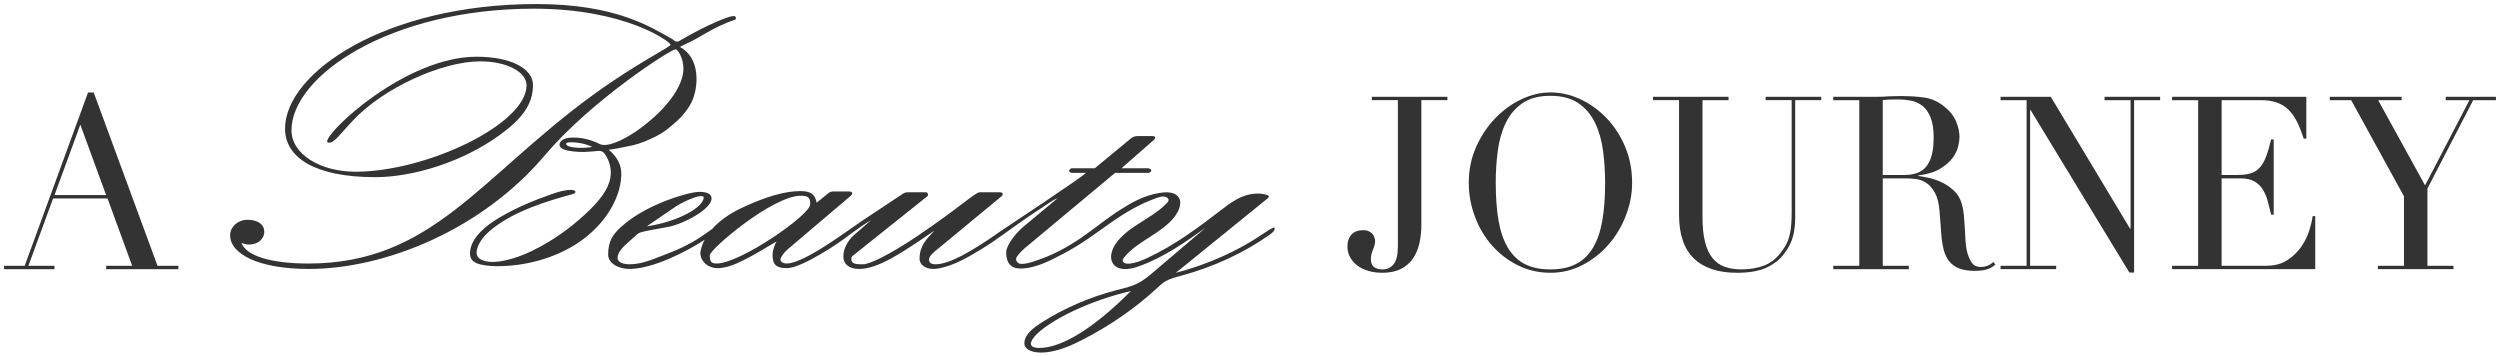 <svg width="618" height="88" viewBox="0 0 618 88" fill="none" xmlns="http://www.w3.org/2000/svg">
<path d="M314.992 56.187C313.965 56.599 313.106 57.216 312.233 57.806C305.945 62.077 298.572 65.369 290.676 67.435C298.216 61.321 305.755 55.21 313.295 49.096C313.542 48.895 313.799 48.584 313.574 48.368C313.507 48.306 313.41 48.268 313.314 48.233C311.351 47.542 309.002 47.841 307.09 48.614C305.178 49.388 303.609 50.585 302.069 51.763C296.339 56.149 290.519 60.566 283.627 63.767C282.296 64.385 280.894 64.967 279.364 65.16C278.671 65.248 277.766 65.155 277.56 64.631C277.432 64.304 277.647 63.96 277.872 63.669C279.684 61.331 282.585 59.669 285.264 57.914C287.943 56.162 290.58 54.126 291.513 51.492C291.908 50.374 291.902 49.029 290.837 48.22C289.749 47.397 288.013 47.454 286.534 47.708C282.745 48.358 279.89 49.975 276.948 51.846C273.601 53.972 270.65 56.448 267.422 58.678C263.899 61.111 259.876 63.282 255.49 64.646C254.563 64.934 253.54 65.238 252.526 65.238C251.669 65.238 251.178 64.663 251.178 63.993C251.178 63.418 252.401 62.175 253.257 61.407L275.645 42.739H283.72C284.086 42.739 284.577 42.548 284.577 42.164C284.577 41.78 284.089 41.589 283.72 41.589H277.236L285.434 34.408C285.556 34.218 285.556 34.122 285.556 33.929C285.556 33.736 285.19 33.643 284.943 33.643H281.029C280.538 33.643 279.928 33.929 279.681 34.122L270.627 41.589H265C264.634 41.589 264.265 42.069 264.265 42.26C264.265 42.45 264.756 42.739 265 42.739H268.426C267.72 43.671 247.566 57.003 247.566 57.003C239.859 62.439 234.566 65.331 231.235 65.331C230.257 65.331 229.644 64.949 229.644 64.184C229.644 63.227 231.11 62.077 232.214 61.216L247.627 48.484C247.871 48.293 247.871 48.1 247.871 47.909C247.871 47.623 247.505 47.525 247.136 47.525H242.243C241.021 47.525 237.472 51.163 226.217 58.725C219.733 63.034 214.963 65.331 213.371 65.331C211.658 65.331 210.436 65.331 210.436 63.99C210.436 63.511 210.68 63.32 211.048 63.034L229.275 48.481C229.397 48.386 229.397 48.195 229.397 48.002C229.397 47.808 229.153 47.522 228.906 47.522H224.379C223.766 47.522 223.279 47.808 223.032 48.002L213.057 54.62L209.172 57.324C201.969 62.368 197.079 65.14 194.404 65.14C193.669 65.14 192.937 64.756 192.937 64.184C192.937 63.513 193.916 62.366 194.529 61.791L210.432 48.293C210.554 48.102 210.676 47.909 210.676 47.718C210.676 47.527 210.311 47.334 210.064 47.334H205.906C205.54 47.334 205.049 47.525 204.805 47.718L201.869 50.111C201.504 48.1 200.525 47.238 197.833 47.238C194.163 47.238 189.636 48.484 183.643 51.258C180.297 52.782 177.797 54.638 176.071 56.578C174.114 57.929 171.175 60.385 164.893 62.748C161.958 63.8 159.022 65.331 155.596 65.331C154.126 65.331 152.66 64.854 152.66 63.8C152.66 62.652 153.517 61.597 154.373 60.736L157.553 57.864C158.287 57.194 160.979 56.907 165.381 56.046C169.173 55.28 175.901 51.642 175.901 49.056C175.901 47.811 174.557 47.429 172.844 47.429C170.274 47.429 160.245 50.397 154.37 55.376C151.556 57.673 150.334 59.493 150.334 62.938C150.334 64.949 152.657 66.481 155.596 66.481C161.319 66.481 169.664 62.235 174.178 59.28C173.607 60.362 173.254 61.437 173.12 62.461C173.12 64.663 175.077 66.29 177.399 66.29C181.07 66.29 185.841 63.322 191.959 59.684C191.471 60.545 190.98 61.886 190.98 63.036C190.98 65.238 191.715 66.29 194.529 66.29C198.061 66.29 207.33 60.234 210.474 57.683L213.371 55.652C213.974 55.273 214.651 54.816 215.325 54.422L211.045 58.155C209.454 59.591 208.475 61.603 208.475 63.42C208.475 65.238 209.82 66.484 212.39 66.484C217.038 66.484 222.91 62.559 230.985 57.005C229.028 59.112 227.315 60.739 227.315 63.993C227.315 65.524 228.906 66.481 230.741 66.481C231.264 66.481 231.784 66.408 232.291 66.305C235.878 65.585 239.17 63.646 242.063 61.916C246.337 59.365 250.12 56.345 254.175 53.591C255.615 52.611 257.072 51.645 258.538 50.693C259.289 50.206 260.02 49.656 260.855 49.257C260.964 49.204 261.214 49.101 261.467 48.978L252.882 56.139C250.434 58.246 248.721 61.023 248.721 62.361C248.721 64.947 249.821 66.381 252.269 66.381C256.065 66.381 259.998 64.219 263.007 62.637C267.162 60.453 270.659 57.829 274.355 55.218C277.878 52.727 281.683 50.407 286.053 48.895C286.585 48.712 287.157 48.536 287.734 48.589C288.315 48.642 288.889 49.004 288.876 49.461C288.87 49.729 288.668 49.97 288.462 50.189C286.39 52.406 283.432 53.992 280.753 55.767C278.074 57.543 275.533 59.694 274.808 62.383C274.468 63.646 274.657 65.14 275.94 65.951C277.506 66.941 279.829 66.446 281.654 65.783C287.827 63.533 292.967 59.893 298.004 56.307C293.724 59.948 289.441 63.589 285.161 67.229C283.91 68.294 282.636 69.371 281.064 70.129C279.758 70.757 278.295 71.141 276.832 71.513C276.515 71.593 276.197 71.673 275.882 71.756C269.248 73.491 263.043 76.208 257.601 79.65C255.821 80.777 254.04 82.078 253.405 83.8C253.135 84.534 253.113 85.377 253.665 86.007C253.803 86.163 253.97 86.299 254.159 86.419C254.448 86.602 254.788 86.743 255.134 86.851C256.456 87.258 257.941 87.213 259.337 86.992C262.363 86.514 265.096 85.277 267.676 83.948C274.516 80.426 280.705 76.132 285.995 71.241C286.666 70.621 287.33 69.986 288.164 69.504C289.284 68.856 290.641 68.522 291.959 68.166C300.115 65.956 307.683 62.436 314.058 57.884C314.684 57.437 315.355 56.782 314.986 56.184L314.992 56.187ZM166.735 51.261C168.448 50.015 172.119 48.484 173.097 48.484C173.463 48.484 173.954 48.484 173.954 48.77C173.954 51.354 167.226 54.896 159.885 55.951L166.735 51.261ZM177.165 65.143C175.574 65.143 175.452 64.377 175.452 63.132C175.452 61.6 190.99 48.388 197.962 48.388C199.919 48.388 200.285 48.963 200.285 50.495C200.285 53.174 182.911 65.143 177.162 65.143H177.165ZM256.921 86.012C256.187 86.012 255.384 85.904 255.028 85.488C254.91 85.35 254.842 85.176 254.842 84.96C254.842 82.352 263.716 76.431 275.789 72.926C277.015 72.57 278.269 72.241 279.556 71.939C270.627 80.938 262.552 86.012 256.924 86.012H256.921Z" fill="#333333"/>
<path d="M153.545 43.781C153.853 40.645 152.262 38.466 150.475 37.03V37.025C151.9 36.831 153.443 36.565 155.012 36.204C156.898 35.897 158.788 35.28 160.588 34.446C162.458 33.655 164.184 32.668 165.567 31.426C168.06 29.505 170.03 27.258 171.024 25.116C172.776 21.342 173.078 14.156 168.047 11.608H168.07C168.785 11.226 169.741 10.734 170.588 10.365C172.683 9.456 176.363 6.652 181.788 4.831C181.91 4.736 181.91 4.641 181.91 4.447C181.91 4.161 181.788 3.97 181.298 3.97C180.197 3.97 175.057 5.981 168.451 9.81C168.086 10.001 167.839 10.287 167.351 10.287C166.738 10.287 166.616 9.906 166.129 9.617C160.992 6.84 152.551 1 132.608 1C95.295 1 70.462 17.945 70.462 31.827C70.462 38.913 77.803 43.794 92.728 43.794C102.27 43.794 114.503 39.965 123.557 33.359C128.941 29.434 131.754 25.892 131.754 21.008C131.754 16.989 126.371 14.021 117.808 14.021C100.438 14.021 80.864 32.307 80.864 34.986C80.864 35.177 81.108 35.272 81.352 35.272C82.696 35.272 84.043 33.166 87.223 29.816C94.807 21.679 109.367 15.168 118.664 15.168C125.27 15.168 130.163 17.754 130.163 21.104C130.163 30.677 105.453 42.453 87.836 42.453C79.272 42.453 72.054 38.144 72.054 32.209C72.054 18.902 96.155 2.147 131.998 2.147C154.752 2.147 165.763 10.38 165.763 11.051C165.763 11.626 157.322 15.645 146.558 23.497C118.543 43.889 106.8 65.143 76.215 65.143C67.161 65.143 60.924 63.322 59.699 60.069C60.433 60.259 60.799 60.453 61.534 60.453C63.735 60.453 65.326 59.112 65.326 57.294C65.326 55.476 63.735 54.326 61.168 54.326C58.842 54.326 56.885 56.049 56.885 58.155C56.885 62.75 63.856 66.484 76.337 66.484C95.298 66.484 119.277 56.719 134.812 38.242C146.189 24.84 165.763 12.201 166.985 12.201C167.598 12.201 168.942 14.402 168.942 16.989C168.942 21.392 164.537 27.423 157.197 32.498C155.448 33.67 151.515 36.075 149.031 35.814C148.784 35.789 148.55 35.721 148.322 35.644C147.074 34.996 146.096 34.715 146.096 34.715L146.105 34.722C145.374 34.466 144.604 34.273 143.818 34.152C143.048 34.037 142.262 33.987 141.479 34.009C140.686 34.032 139.865 34.135 139.214 34.491C138.563 34.848 138.139 35.513 138.38 36.103C138.665 36.801 139.685 37.115 140.6 37.273C141.45 37.421 142.316 37.514 143.189 37.552C143.308 37.557 143.423 37.557 143.542 37.559C143.542 37.559 143.58 37.559 143.638 37.559C144.482 37.577 145.326 37.542 146.163 37.456C146.753 37.419 147.427 37.366 148.162 37.293C148.422 37.313 148.672 37.371 148.893 37.487C149.227 37.662 149.445 37.944 149.628 38.222C150.789 39.97 151.213 42.008 150.873 43.959C150.353 46.92 148.171 49.531 145.794 51.868C142.287 55.316 138.21 58.426 133.593 60.95C130.824 62.464 127.824 63.777 124.555 64.437C123.086 64.736 121.523 64.897 120.063 64.575C119.357 64.42 118.664 64.136 118.251 63.661C117.702 63.031 117.747 62.198 117.962 61.454C118.587 59.283 120.445 57.45 122.527 55.933C127.792 52.094 134.616 49.865 141.418 48.027C141.803 47.924 142.262 47.738 142.242 47.422C142.223 47.073 141.649 46.94 141.2 46.94C139.525 46.94 137.927 47.449 136.4 47.982C131.921 49.541 127.574 51.366 123.657 53.666C120.079 55.765 116.682 58.554 116.216 62.034C116.098 62.926 116.216 63.91 116.993 64.57C117.49 64.997 118.199 65.233 118.905 65.399C120.484 65.768 122.155 65.833 123.801 65.793C130.5 65.63 137.106 63.707 142.313 60.405C147.52 57.103 151.296 52.443 152.891 47.351C153.215 46.315 153.488 45.062 153.545 43.784V43.781ZM143.144 36.545C141.383 36.495 139.949 36.158 139.949 35.558C139.949 35.174 140.805 35.174 141.293 35.174C141.89 35.174 142.538 35.227 143.199 35.335C144.299 35.513 145.438 35.844 146.433 36.322C145.377 36.5 144.203 36.573 143.144 36.542V36.545Z" fill="#333333"/>
<path d="M1 65.703H6.104L21.767 22.851H23.16L38.938 65.703H44.101V66.541H26.233V65.703H32.673L26.58 49.064H13.121L7.028 65.703H13.468V66.541H1V65.703ZM19.855 30.81L13.474 48.228H26.237L19.855 30.81Z" fill="#333333"/>
<path d="M351.36 55.582C351.36 57.219 351.196 58.753 350.866 60.189C350.535 61.625 349.996 62.883 349.242 63.96C348.488 65.037 347.491 65.886 346.255 66.504C345.017 67.121 343.509 67.43 341.728 67.43C340.49 67.43 339.351 67.282 338.305 66.981C337.259 66.679 336.351 66.243 335.578 65.665C334.805 65.088 334.195 64.4 333.749 63.601C333.303 62.803 333.082 61.906 333.082 60.907C333.082 59.709 333.409 58.743 334.067 58.005C334.725 57.267 335.69 56.897 336.967 56.897C337.548 56.897 338.029 56.998 338.417 57.196C338.802 57.397 339.104 57.626 339.316 57.884C339.528 58.145 339.682 58.434 339.781 58.753C339.877 59.072 339.925 59.35 339.925 59.592C339.925 60.031 339.868 60.41 339.752 60.729C339.637 61.05 339.521 61.367 339.406 61.688C339.29 62.007 339.175 62.346 339.059 62.705C338.944 63.064 338.886 63.523 338.886 64.081C338.886 65 339.146 65.647 339.669 66.027C340.192 66.406 340.897 66.597 341.786 66.597C342.906 66.597 343.817 66.167 344.513 65.308C345.209 64.452 345.556 62.946 345.556 60.789V24.759H339.117V23.921H357.796V24.759H351.357V55.582H351.36Z" fill="#333333"/>
<path d="M363.08 45.17C363.08 41.978 363.69 39.026 364.906 36.312C366.125 33.6 367.69 31.245 369.606 29.249C371.521 27.253 373.677 25.689 376.074 24.551C378.47 23.414 380.87 22.846 383.267 22.846C385.821 22.846 388.304 23.416 390.723 24.551C393.139 25.689 395.295 27.255 397.191 29.249C399.087 31.245 400.605 33.597 401.747 36.312C402.886 39.026 403.457 41.978 403.457 45.17C403.457 47.964 402.934 50.696 401.891 53.37C400.849 56.044 399.414 58.416 397.599 60.493C395.779 62.567 393.643 64.244 391.188 65.519C388.731 66.795 386.093 67.435 383.27 67.435C380.447 67.435 377.681 66.815 375.204 65.58C372.728 64.344 370.591 62.697 368.794 60.641C366.994 58.587 365.592 56.212 364.588 53.518C363.581 50.824 363.08 48.042 363.08 45.17ZM369.75 45.17C369.75 48.76 369.981 51.894 370.446 54.565C370.912 57.239 371.685 59.474 372.766 61.269C373.847 63.064 375.24 64.402 376.943 65.278C378.644 66.157 380.752 66.594 383.267 66.594C385.782 66.594 387.839 66.155 389.562 65.278C391.281 64.402 392.683 63.064 393.768 61.269C394.849 59.474 395.622 57.239 396.087 54.565C396.553 51.891 396.784 48.76 396.784 45.17C396.784 42.415 396.61 39.754 396.261 37.18C395.914 34.607 395.244 32.312 394.259 30.298C393.274 28.285 391.901 26.678 390.139 25.48C388.378 24.282 386.087 23.685 383.264 23.685C380.44 23.685 378.15 24.282 376.388 25.48C374.627 26.678 373.254 28.285 372.269 30.298C371.281 32.314 370.616 34.607 370.267 37.18C369.92 39.754 369.744 42.418 369.744 45.17H369.75Z" fill="#333333"/>
<path d="M408.619 23.923H427.298V24.762H420.859V53.669C420.859 56.064 421.061 58.087 421.469 59.742C421.873 61.399 422.482 62.735 423.294 63.752C424.106 64.769 425.113 65.497 426.31 65.936C427.507 66.376 428.883 66.594 430.429 66.594C432.595 66.594 434.51 66.265 436.172 65.607C437.834 64.95 439.265 63.782 440.465 62.105C440.85 61.587 441.19 61.068 441.479 60.548C441.768 60.031 442.021 59.421 442.233 58.723C442.445 58.025 442.608 57.186 442.727 56.209C442.842 55.233 442.9 54.025 442.9 52.589V24.759H436.461V23.921H450.212V24.759H443.773V53.787C443.773 55.464 443.6 56.988 443.25 58.366C442.9 59.745 442.185 61.171 441.104 62.645C440.061 64.081 438.607 65.238 436.753 66.117C434.899 66.993 432.441 67.433 429.387 67.433C424.744 67.433 421.196 66.258 418.741 63.903C416.284 61.547 415.058 57.937 415.058 53.069V24.759H408.619V23.921V23.923Z" fill="#333333"/>
<path d="M453.174 65.698H459.613V24.762H453.174V23.924H464.198C464.663 23.924 465.125 23.913 465.59 23.893C466.055 23.873 466.517 23.843 466.983 23.803C467.448 23.803 467.91 23.793 468.375 23.773C468.84 23.753 469.302 23.743 469.767 23.743C472.048 23.743 474.06 23.873 475.802 24.132C477.541 24.393 479.168 25.141 480.676 26.377C482.03 27.454 482.986 28.671 483.547 30.027C484.109 31.386 484.388 32.661 484.388 33.859C484.388 34.456 484.282 35.227 484.07 36.163C483.858 37.1 483.393 38.059 482.678 39.036C481.962 40.015 480.926 40.911 479.575 41.73C478.221 42.548 476.421 43.096 474.179 43.374V43.495C474.798 43.575 475.639 43.726 476.704 43.944C477.766 44.163 478.85 44.534 479.954 45.052C481.057 45.571 482.071 46.259 482.998 47.115C483.926 47.974 484.583 49.081 484.972 50.437C485.203 51.236 485.369 52.142 485.466 53.161C485.562 54.178 485.639 55.225 485.697 56.302C485.754 57.38 485.812 58.416 485.87 59.416C485.928 60.413 486.034 61.251 486.191 61.929C486.422 62.966 486.791 63.905 487.291 64.741C487.795 65.58 488.607 65.999 489.73 65.999C490.233 65.999 490.753 65.901 491.295 65.7C491.837 65.502 492.319 65.183 492.745 64.744L493.268 65.401C493.076 65.562 492.851 65.73 492.601 65.911C492.348 66.089 492.03 66.26 491.645 66.418C491.257 66.576 490.785 66.707 490.224 66.808C489.662 66.905 488.976 66.956 488.164 66.956C486.618 66.956 485.331 66.755 484.308 66.358C483.284 65.959 482.459 65.371 481.843 64.593C481.224 63.815 480.769 62.858 480.48 61.721C480.188 60.583 479.986 59.258 479.87 57.741L479.463 52.295C479.309 50.302 478.921 48.745 478.301 47.628C477.682 46.51 476.957 45.692 476.126 45.175C475.295 44.657 474.435 44.346 473.544 44.246C472.655 44.148 471.878 44.097 471.224 44.097H465.423V65.703H471.862V66.541H453.183V65.703L453.174 65.698ZM465.414 43.254H470.749C471.83 43.254 472.818 43.116 473.707 42.835C474.596 42.556 475.359 42.066 475.998 41.368C476.636 40.67 477.13 39.721 477.477 38.526C477.823 37.328 478 35.812 478 33.977C478 31.903 477.74 30.235 477.217 28.98C476.694 27.725 476.017 26.776 475.186 26.138C474.355 25.5 473.425 25.081 472.401 24.88C471.378 24.682 470.361 24.581 469.357 24.581C468.66 24.581 467.955 24.591 467.239 24.611C466.524 24.631 465.914 24.682 465.414 24.762V43.256V43.254Z" fill="#333333"/>
<path d="M494.535 65.698H500.974V24.762H494.535V23.924H506.951L526.561 56.541H526.676V24.762H520.237V23.924H533.985V24.762H527.546V67.375H526.384L501.962 27.215H501.847V65.698H508.286V66.536H494.535V65.698Z" fill="#333333"/>
<path d="M536.943 65.698H543.382V24.762H536.943V23.924H570.126V34.278H569.488C568.984 32.721 568.445 31.355 567.865 30.178C567.284 29 566.588 28.003 565.776 27.185C564.964 26.369 563.995 25.759 562.876 25.36C561.753 24.96 560.399 24.762 558.814 24.762H549.186V43.256H552.955C554.232 43.256 555.314 43.136 556.206 42.897C557.094 42.659 557.858 42.209 558.496 41.552C559.135 40.894 559.677 39.995 560.12 38.858C560.562 37.72 560.999 36.254 561.425 34.459H562.064V53.071H561.425C561.153 51.914 560.874 50.796 560.585 49.719C560.296 48.642 559.889 47.685 559.366 46.847C558.843 46.008 558.147 45.34 557.277 44.843C556.408 44.344 555.275 44.095 553.883 44.095H549.182V65.7H560.145C562.272 65.7 564.04 65.231 565.452 64.294C566.864 63.358 568.012 62.24 568.904 60.942C569.793 59.647 570.451 58.298 570.877 56.903C571.304 55.507 571.573 54.349 571.689 53.43H572.327V66.536H536.939V65.698H536.943Z" fill="#333333"/>
<path d="M587.821 65.698H594.26V48.522L581.209 24.762H575.928V23.924H593.679V24.762H587.879L599.48 45.83L610.443 24.762H604.585V23.924H617.001V24.762H611.373L600.061 46.606V65.698H606.5V66.536H587.821V65.698Z" fill="#333333"/>
</svg>
